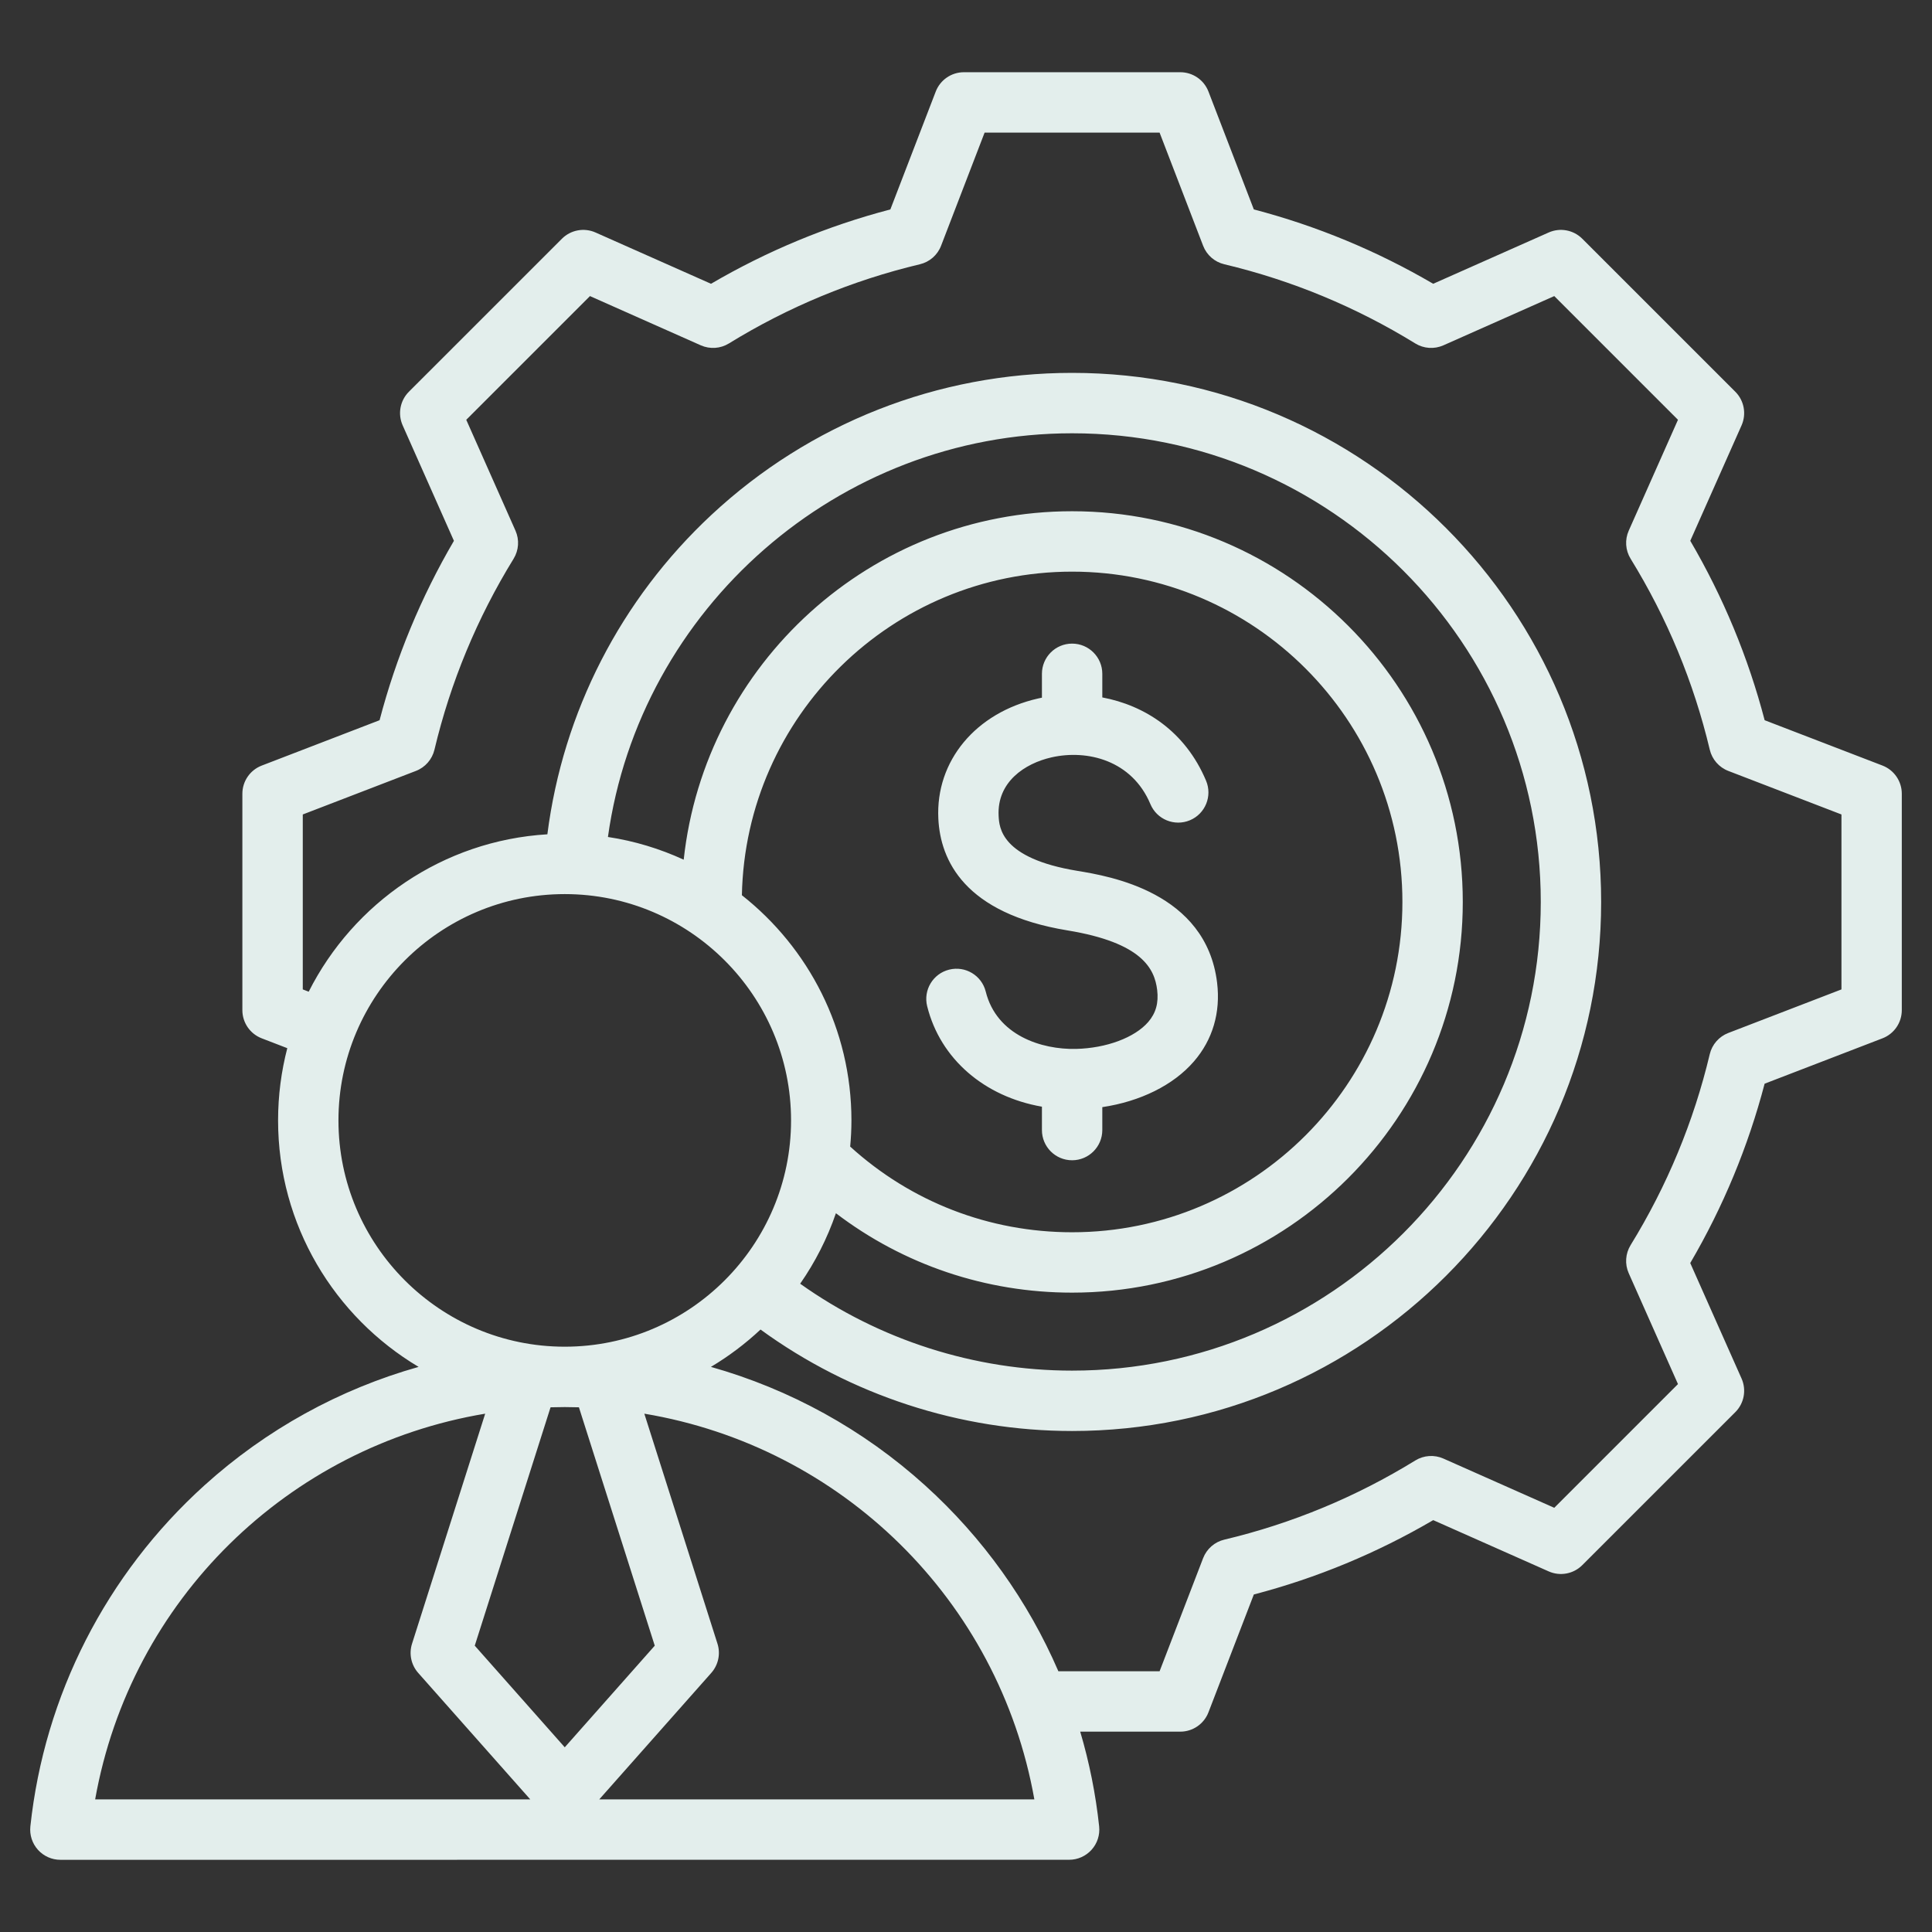 <svg width="60" height="60" viewBox="0 0 60 60" fill="none" xmlns="http://www.w3.org/2000/svg">
<rect x="0" y="0" width="60" height="60" fill="#333333" stroke="none"/>
<path d="M58.462 23.775L54.803 22.367C54.291 20.412 53.516 18.542 52.493 16.795L54.086 13.21C54.243 12.855 54.166 12.441 53.892 12.166L49.139 7.414C48.865 7.14 48.45 7.063 48.096 7.22L44.509 8.813C42.762 7.791 40.893 7.016 38.939 6.504L37.53 2.844C37.391 2.482 37.043 2.243 36.655 2.243H29.935C29.547 2.243 29.199 2.482 29.06 2.844L27.651 6.504C25.697 7.016 23.828 7.791 22.081 8.813L18.494 7.22C18.14 7.063 17.725 7.14 17.451 7.414L12.698 12.166C12.424 12.441 12.347 12.855 12.505 13.21L14.097 16.796C13.075 18.543 12.3 20.413 11.788 22.367L8.128 23.776C7.766 23.915 7.527 24.263 7.527 24.651V31.371C7.527 31.759 7.766 32.107 8.128 32.246L8.922 32.552C8.736 33.269 8.636 34.02 8.636 34.795C8.636 38.047 10.389 40.896 13 42.45C10.548 43.142 8.271 44.391 6.347 46.131C3.298 48.889 1.379 52.649 0.943 56.72C0.915 56.985 1 57.249 1.178 57.447C1.356 57.645 1.609 57.758 1.875 57.758L33.203 57.757C33.469 57.757 33.722 57.644 33.9 57.446C34.078 57.249 34.163 56.985 34.135 56.72C34.028 55.717 33.83 54.733 33.547 53.778H36.655C37.043 53.778 37.391 53.539 37.53 53.177L38.939 49.518C40.894 49.007 42.764 48.231 44.51 47.209L48.096 48.801C48.45 48.959 48.865 48.881 49.139 48.607L53.892 43.855C54.166 43.581 54.243 43.166 54.086 42.812L52.492 39.225C53.515 37.478 54.29 35.608 54.802 33.655L58.462 32.246C58.824 32.107 59.062 31.759 59.062 31.371V24.65C59.062 24.263 58.824 23.915 58.462 23.775ZM10.511 34.795C10.511 30.919 13.664 27.767 17.539 27.767C21.414 27.767 24.567 30.919 24.567 34.795C24.567 38.67 21.415 41.822 17.54 41.823C17.54 41.823 17.539 41.823 17.539 41.823C17.538 41.823 17.538 41.823 17.537 41.823C13.663 41.822 10.511 38.67 10.511 34.795ZM23.04 27.802C23.151 22.241 27.708 17.753 33.295 17.753C38.951 17.753 43.553 22.354 43.553 28.011C43.553 33.667 38.951 38.269 33.295 38.269C30.724 38.269 28.294 37.327 26.403 35.608C26.428 35.34 26.442 35.069 26.442 34.795C26.442 31.961 25.109 29.434 23.04 27.802ZM25.96 37.678C28.06 39.277 30.613 40.144 33.295 40.144C39.985 40.144 45.428 34.701 45.428 28.011C45.428 21.32 39.985 15.877 33.295 15.877C27.048 15.877 21.89 20.623 21.233 26.698C20.497 26.36 19.707 26.118 18.88 25.993C19.869 18.892 26.031 13.456 33.295 13.456C41.321 13.456 47.85 19.985 47.85 28.011C47.85 36.037 41.321 42.566 33.295 42.566C30.268 42.566 27.303 41.613 24.85 39.867C25.316 39.197 25.691 38.462 25.96 37.678ZM17.537 43.698H17.539H17.541C17.687 43.698 17.834 43.701 17.979 43.705L20.334 51.108L17.539 54.264L14.744 51.108L17.098 43.705C17.244 43.701 17.39 43.698 17.537 43.698ZM15.068 43.903L12.796 51.047C12.696 51.361 12.768 51.705 12.987 51.953L16.468 55.882H2.955C4.059 49.681 8.949 44.925 15.068 43.903ZM18.61 55.882L22.09 51.953C22.309 51.705 22.382 51.361 22.282 51.047L20.01 43.903C26.129 44.925 31.019 49.681 32.123 55.882L18.61 55.882ZM57.188 30.727L53.674 32.08C53.385 32.191 53.17 32.437 53.098 32.738C52.6 34.833 51.772 36.829 50.64 38.668C50.478 38.932 50.456 39.258 50.581 39.54L52.111 42.984L48.269 46.826L44.826 45.297C44.544 45.172 44.217 45.194 43.954 45.356C42.114 46.489 40.119 47.316 38.022 47.815C37.721 47.886 37.475 48.102 37.364 48.39L36.012 51.903H32.869C31.929 49.726 30.526 47.755 28.73 46.131C26.807 44.391 24.529 43.142 22.078 42.45C22.634 42.119 23.15 41.729 23.619 41.29C26.416 43.327 29.819 44.441 33.295 44.441C42.355 44.441 49.725 37.07 49.725 28.011C49.725 18.951 42.355 11.58 33.295 11.58C29.124 11.58 25.147 13.146 22.096 15.988C19.273 18.619 17.483 22.116 16.999 25.91C13.756 26.105 10.977 28.043 9.587 30.798L9.403 30.727V25.294L12.916 23.942C13.205 23.831 13.42 23.584 13.492 23.284C13.99 21.188 14.818 19.192 15.95 17.353C16.112 17.089 16.134 16.763 16.009 16.481L14.48 13.037L18.322 9.195L21.765 10.725C22.048 10.85 22.374 10.828 22.637 10.666C24.477 9.533 26.473 8.706 28.568 8.207C28.869 8.136 29.115 7.921 29.226 7.632L30.578 4.118H36.012L37.364 7.632C37.475 7.921 37.721 8.136 38.022 8.207C40.118 8.706 42.113 9.533 43.953 10.666C44.216 10.828 44.542 10.85 44.825 10.725L48.269 9.195L52.111 13.037L50.582 16.48C50.456 16.762 50.478 17.089 50.64 17.352C51.773 19.191 52.6 21.187 53.099 23.284C53.171 23.585 53.386 23.831 53.675 23.942L57.188 25.294V30.727ZM28.794 31.249C28.669 30.747 28.974 30.238 29.477 30.113C29.979 29.987 30.488 30.293 30.613 30.795C30.951 32.15 32.337 32.6 33.419 32.575C34.36 32.552 35.239 32.224 35.659 31.739C35.897 31.463 35.985 31.148 35.937 30.744C35.856 30.083 35.467 29.275 33.154 28.895C29.951 28.369 29.203 26.717 29.141 25.423C29.053 23.632 30.299 22.133 32.239 21.692C32.278 21.684 32.318 21.675 32.358 21.667V20.926C32.358 20.408 32.777 19.988 33.295 19.988C33.813 19.988 34.233 20.408 34.233 20.926V21.659C35.542 21.906 36.807 22.703 37.456 24.247C37.656 24.724 37.431 25.274 36.954 25.474C36.476 25.674 35.927 25.45 35.727 24.973C35.158 23.617 33.774 23.267 32.654 23.521C31.827 23.709 30.962 24.283 31.013 25.332C31.031 25.694 31.077 26.654 33.457 27.045C34.446 27.208 37.456 27.702 37.798 30.518C37.91 31.444 37.661 32.291 37.077 32.965C36.44 33.702 35.41 34.208 34.233 34.383V35.095C34.233 35.613 33.813 36.033 33.295 36.033C32.777 36.033 32.358 35.613 32.358 35.095V34.369C30.577 34.059 29.203 32.892 28.794 31.249Z" fill="#E3EEEC"/>
</svg>
